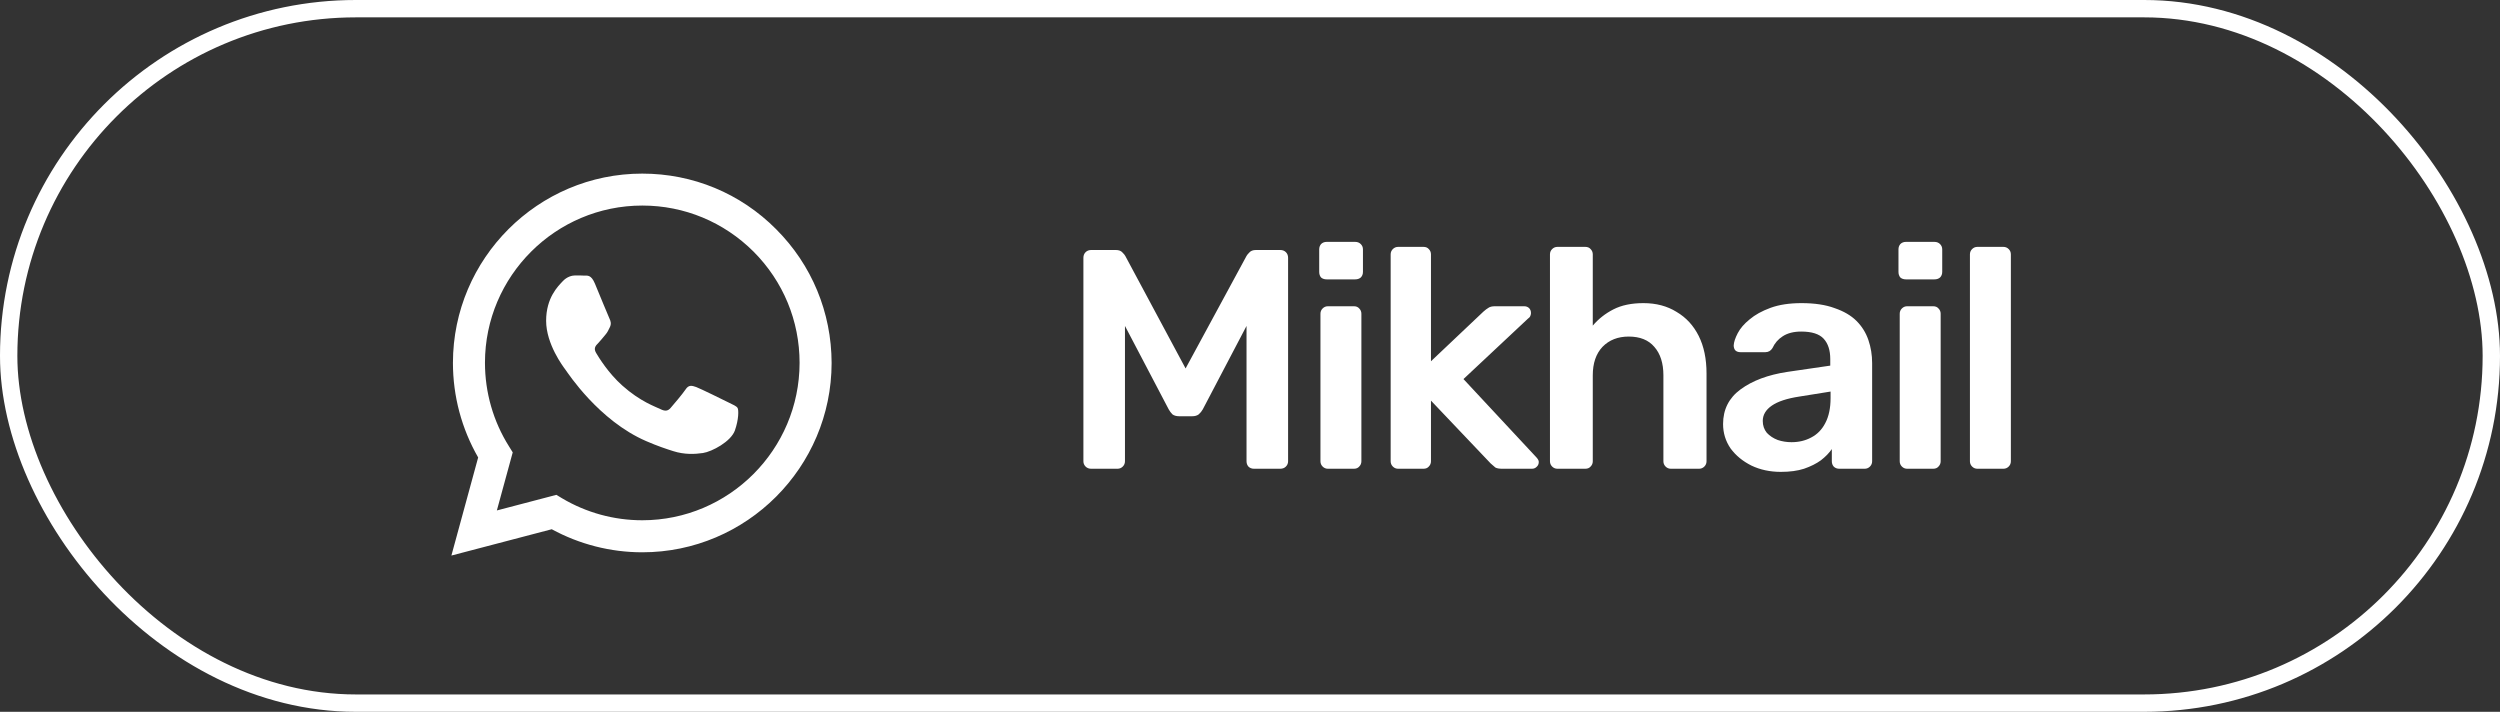 <svg width="144" height="41" viewBox="0 0 144 41" fill="none" xmlns="http://www.w3.org/2000/svg">
<rect x="0" y="0" width="144" height="41" fill="#333333" stroke="none"/>
<path d="M62.854 27C62.722 27 62.614 26.958 62.53 26.874C62.446 26.79 62.404 26.688 62.404 26.568V14.85C62.404 14.718 62.446 14.61 62.53 14.526C62.614 14.442 62.722 14.4 62.854 14.4H64.276C64.444 14.4 64.57 14.448 64.654 14.544C64.738 14.628 64.792 14.694 64.816 14.742L68.29 21.222L71.8 14.742C71.824 14.694 71.878 14.628 71.962 14.544C72.046 14.448 72.172 14.4 72.34 14.4H73.744C73.876 14.4 73.984 14.442 74.068 14.526C74.152 14.61 74.194 14.718 74.194 14.85V26.568C74.194 26.688 74.152 26.79 74.068 26.874C73.984 26.958 73.876 27 73.744 27H72.232C72.1 27 71.992 26.958 71.908 26.874C71.836 26.79 71.8 26.688 71.8 26.568V18.774L69.28 23.58C69.22 23.688 69.142 23.784 69.046 23.868C68.95 23.94 68.824 23.976 68.668 23.976H67.93C67.762 23.976 67.63 23.94 67.534 23.868C67.45 23.784 67.378 23.688 67.318 23.58L64.798 18.774V26.568C64.798 26.688 64.756 26.79 64.672 26.874C64.588 26.958 64.486 27 64.366 27H62.854ZM76.49 27C76.37 27 76.268 26.958 76.184 26.874C76.1 26.79 76.058 26.688 76.058 26.568V18.072C76.058 17.952 76.1 17.85 76.184 17.766C76.268 17.682 76.37 17.64 76.49 17.64H77.984C78.116 17.64 78.218 17.682 78.29 17.766C78.374 17.85 78.416 17.952 78.416 18.072V26.568C78.416 26.688 78.374 26.79 78.29 26.874C78.218 26.958 78.116 27 77.984 27H76.49ZM76.418 16.092C76.286 16.092 76.178 16.056 76.094 15.984C76.022 15.9 75.986 15.792 75.986 15.66V14.364C75.986 14.244 76.022 14.142 76.094 14.058C76.178 13.974 76.286 13.932 76.418 13.932H78.056C78.188 13.932 78.296 13.974 78.38 14.058C78.464 14.142 78.506 14.244 78.506 14.364V15.66C78.506 15.792 78.464 15.9 78.38 15.984C78.296 16.056 78.188 16.092 78.056 16.092H76.418ZM80.534 27C80.414 27 80.312 26.958 80.228 26.874C80.144 26.79 80.102 26.688 80.102 26.568V14.652C80.102 14.532 80.144 14.43 80.228 14.346C80.312 14.262 80.414 14.22 80.534 14.22H81.992C82.124 14.22 82.226 14.262 82.298 14.346C82.382 14.43 82.424 14.532 82.424 14.652V20.808L85.448 17.946C85.556 17.85 85.652 17.778 85.736 17.73C85.82 17.67 85.946 17.64 86.114 17.64H87.788C87.908 17.64 88.004 17.676 88.076 17.748C88.148 17.82 88.184 17.916 88.184 18.036C88.184 18.084 88.172 18.138 88.148 18.198C88.124 18.258 88.076 18.312 88.004 18.36L84.296 21.834L88.454 26.298C88.574 26.418 88.634 26.52 88.634 26.604C88.634 26.724 88.592 26.82 88.508 26.892C88.436 26.964 88.346 27 88.238 27H86.528C86.348 27 86.216 26.976 86.132 26.928C86.06 26.868 85.97 26.79 85.862 26.694L82.424 23.076V26.568C82.424 26.688 82.382 26.79 82.298 26.874C82.226 26.958 82.124 27 81.992 27H80.534ZM89.71 27C89.59 27 89.488 26.958 89.404 26.874C89.32 26.79 89.278 26.688 89.278 26.568V14.652C89.278 14.532 89.32 14.43 89.404 14.346C89.488 14.262 89.59 14.22 89.71 14.22H91.312C91.444 14.22 91.546 14.262 91.618 14.346C91.702 14.43 91.744 14.532 91.744 14.652V18.756C92.068 18.372 92.464 18.06 92.932 17.82C93.4 17.58 93.976 17.46 94.66 17.46C95.392 17.46 96.028 17.628 96.568 17.964C97.12 18.288 97.546 18.75 97.846 19.35C98.146 19.95 98.296 20.67 98.296 21.51V26.568C98.296 26.688 98.254 26.79 98.17 26.874C98.086 26.958 97.984 27 97.864 27H96.244C96.124 27 96.022 26.958 95.938 26.874C95.854 26.79 95.812 26.688 95.812 26.568V21.618C95.812 20.922 95.638 20.376 95.29 19.98C94.954 19.584 94.462 19.386 93.814 19.386C93.19 19.386 92.686 19.584 92.302 19.98C91.93 20.376 91.744 20.922 91.744 21.618V26.568C91.744 26.688 91.702 26.79 91.618 26.874C91.546 26.958 91.444 27 91.312 27H89.71ZM102.579 27.18C101.955 27.18 101.391 27.06 100.887 26.82C100.383 26.568 99.981 26.238 99.681 25.83C99.393 25.41 99.249 24.942 99.249 24.426C99.249 23.586 99.585 22.92 100.257 22.428C100.941 21.924 101.841 21.588 102.957 21.42L105.423 21.06V20.682C105.423 20.178 105.297 19.788 105.045 19.512C104.793 19.236 104.361 19.098 103.749 19.098C103.317 19.098 102.963 19.188 102.687 19.368C102.423 19.536 102.225 19.764 102.093 20.052C101.997 20.208 101.859 20.286 101.679 20.286H100.257C100.125 20.286 100.023 20.25 99.951 20.178C99.891 20.106 99.861 20.01 99.861 19.89C99.873 19.698 99.951 19.464 100.095 19.188C100.239 18.912 100.467 18.648 100.779 18.396C101.091 18.132 101.493 17.91 101.985 17.73C102.477 17.55 103.071 17.46 103.767 17.46C104.523 17.46 105.159 17.556 105.675 17.748C106.203 17.928 106.623 18.174 106.935 18.486C107.247 18.798 107.475 19.164 107.619 19.584C107.763 20.004 107.835 20.448 107.835 20.916V26.568C107.835 26.688 107.793 26.79 107.709 26.874C107.625 26.958 107.523 27 107.403 27H105.945C105.813 27 105.705 26.958 105.621 26.874C105.549 26.79 105.513 26.688 105.513 26.568V25.866C105.357 26.094 105.147 26.31 104.883 26.514C104.619 26.706 104.295 26.868 103.911 27C103.539 27.12 103.095 27.18 102.579 27.18ZM103.191 25.47C103.611 25.47 103.989 25.38 104.325 25.2C104.673 25.02 104.943 24.744 105.135 24.372C105.339 23.988 105.441 23.508 105.441 22.932V22.554L103.641 22.842C102.933 22.95 102.405 23.124 102.057 23.364C101.709 23.604 101.535 23.898 101.535 24.246C101.535 24.51 101.613 24.738 101.769 24.93C101.937 25.11 102.147 25.248 102.399 25.344C102.651 25.428 102.915 25.47 103.191 25.47ZM109.856 27C109.736 27 109.634 26.958 109.55 26.874C109.466 26.79 109.424 26.688 109.424 26.568V18.072C109.424 17.952 109.466 17.85 109.55 17.766C109.634 17.682 109.736 17.64 109.856 17.64H111.35C111.482 17.64 111.584 17.682 111.656 17.766C111.74 17.85 111.782 17.952 111.782 18.072V26.568C111.782 26.688 111.74 26.79 111.656 26.874C111.584 26.958 111.482 27 111.35 27H109.856ZM109.784 16.092C109.652 16.092 109.544 16.056 109.46 15.984C109.388 15.9 109.352 15.792 109.352 15.66V14.364C109.352 14.244 109.388 14.142 109.46 14.058C109.544 13.974 109.652 13.932 109.784 13.932H111.422C111.554 13.932 111.662 13.974 111.746 14.058C111.83 14.142 111.872 14.244 111.872 14.364V15.66C111.872 15.792 111.83 15.9 111.746 15.984C111.662 16.056 111.554 16.092 111.422 16.092H109.784ZM113.9 27C113.78 27 113.678 26.958 113.594 26.874C113.51 26.79 113.468 26.688 113.468 26.568V14.652C113.468 14.532 113.51 14.43 113.594 14.346C113.678 14.262 113.78 14.22 113.9 14.22H115.394C115.514 14.22 115.616 14.262 115.7 14.346C115.784 14.43 115.826 14.532 115.826 14.652V26.568C115.826 26.688 115.784 26.79 115.7 26.874C115.616 26.958 115.514 27 115.394 27H113.9Z" fill="white"/>
<path d="M44.702 13.199C42.648 11.134 39.909 10 36.992 10C30.986 10 26.094 14.892 26.089 20.898C26.089 22.822 26.591 24.693 27.542 26.35L26 32L31.781 30.484C33.375 31.352 35.168 31.812 36.992 31.812H36.997C43.003 31.812 47.895 26.919 47.901 20.909C47.895 17.997 46.761 15.258 44.702 13.199ZM36.992 29.967C35.361 29.967 33.767 29.528 32.377 28.702L32.047 28.503L28.619 29.402L29.533 26.057L29.319 25.712C28.41 24.269 27.934 22.602 27.934 20.893C27.934 15.906 32.001 11.84 36.997 11.84C39.417 11.84 41.691 12.786 43.406 14.495C45.115 16.21 46.056 18.483 46.056 20.903C46.05 25.905 41.984 29.967 36.992 29.967ZM41.963 23.182C41.691 23.046 40.353 22.388 40.102 22.294C39.851 22.205 39.668 22.158 39.491 22.43C39.308 22.701 38.785 23.318 38.628 23.496C38.471 23.679 38.309 23.7 38.038 23.564C37.766 23.428 36.888 23.14 35.847 22.21C35.037 21.489 34.494 20.595 34.332 20.323C34.175 20.051 34.316 19.905 34.452 19.769C34.572 19.649 34.724 19.45 34.86 19.293C34.995 19.137 35.042 19.022 35.131 18.839C35.22 18.656 35.178 18.499 35.111 18.363C35.042 18.227 34.499 16.884 34.269 16.34C34.049 15.807 33.825 15.88 33.657 15.875C33.501 15.865 33.318 15.865 33.135 15.865C32.952 15.865 32.659 15.932 32.408 16.204C32.157 16.476 31.457 17.135 31.457 18.478C31.457 19.821 32.434 21.112 32.57 21.295C32.706 21.478 34.489 24.228 37.222 25.409C37.87 25.691 38.377 25.858 38.775 25.984C39.428 26.193 40.019 26.162 40.489 26.094C41.012 26.015 42.099 25.435 42.329 24.797C42.553 24.16 42.553 23.616 42.486 23.501C42.418 23.386 42.235 23.318 41.963 23.182Z" fill="white"/>
<rect x="0.5" y="0.5" width="143" height="40" rx="20" stroke="white"/>
</svg>
